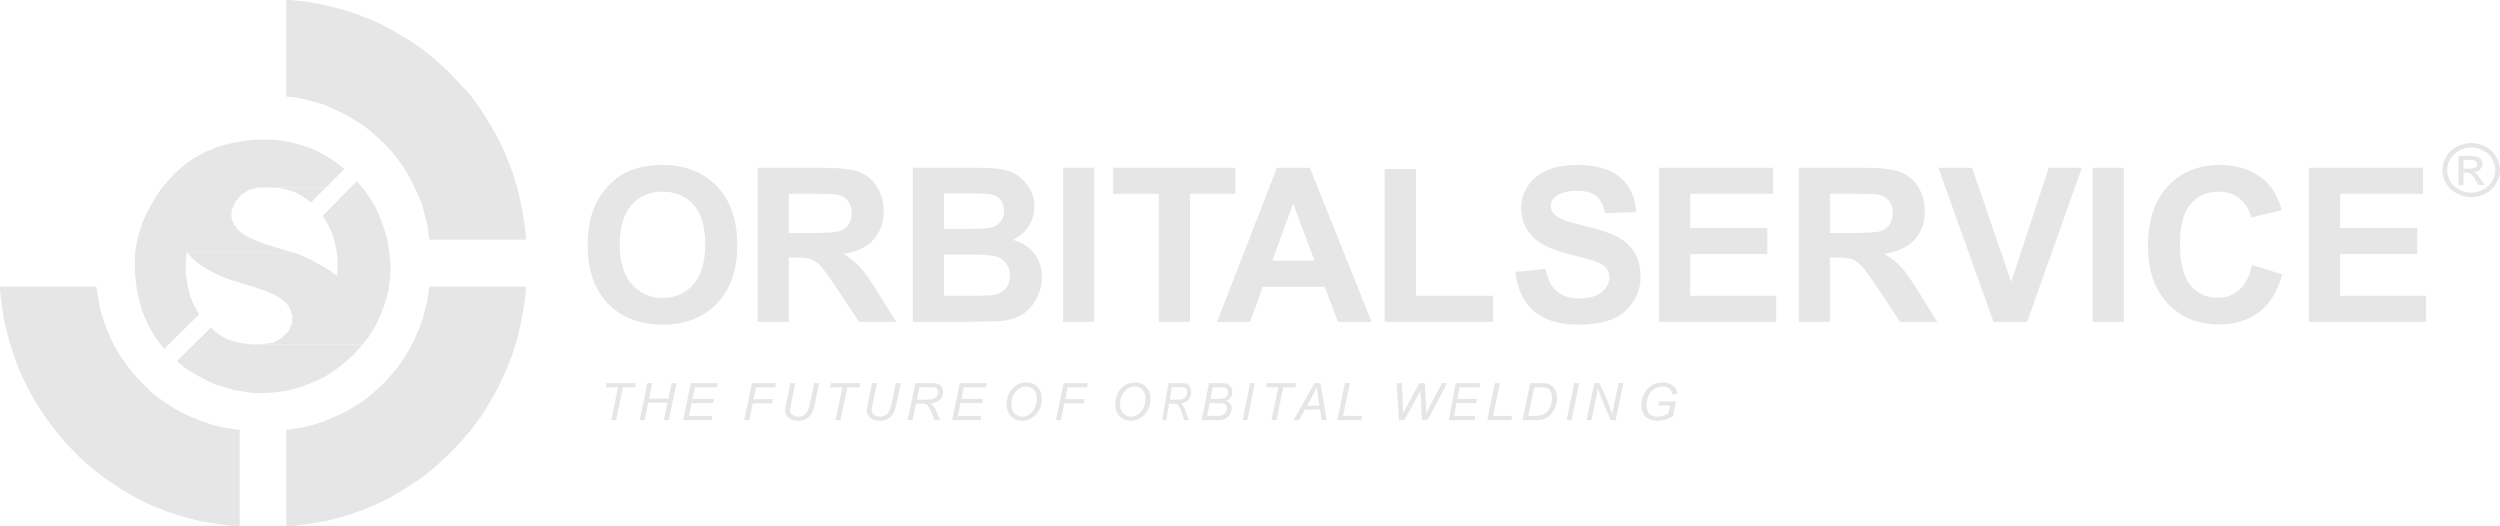 <?xml version="1.0" encoding="UTF-8"?> <!-- Creator: CorelDRAW 2020 (64-Bit) --> <svg xmlns="http://www.w3.org/2000/svg" xmlns:xlink="http://www.w3.org/1999/xlink" xmlns:xodm="http://www.corel.com/coreldraw/odm/2003" xml:space="preserve" width="102.291mm" height="21.537mm" style="shape-rendering:geometricPrecision; text-rendering:geometricPrecision; image-rendering:optimizeQuality; fill-rule:evenodd; clip-rule:evenodd" viewBox="0 0 19213268 4045299"> <defs> <style type="text/css"> <![CDATA[ .fil0 {fill:#E6E6E6} ]]> </style> </defs> <g id="Слой_x0020_1">  <g id="_1301591830304"> <polygon class="fil0" points="2199895,0 2199895,742132 2233028,745457 2252900,745457 2332408,762024 2411935,781896 2491443,805093 2564340,838207 2637218,871340 2706790,911104 2776362,954173 2839322,1000567 2898958,1053572 2958594,1109883 3011599,1166214 3061299,1229155 3107674,1295421 3147437,1364993 3183876,1434565 3217009,1507462 3246837,1583664 3266709,1663172 3286581,1742699 3296536,1825513 3299842,1842080 4041974,1842080 4041974,1822207 4038669,1785769 4035344,1755941 4032038,1726133 4008841,1590295 3979033,1454456 3939269,1325249 3889570,1196022 3833258,1073445 3766992,957479 3697420,844838 3617893,735502 3528449,636122 3435680,540028 3336281,450584 3233576,367751 3120935,294873 3004969,225301 2885697,165665 2759814,115966 2630587,72897 2498074,39763 2362236,13261 2223092,0 "></polygon> <polygon class="fil0" points="4041974,2203219 3299842,2203219 3299842,2213155 3296536,2219786 3286581,2299294 3266709,2382127 3246837,2458329 3217009,2534531 3183876,2610734 3147437,2680306 3107674,2749878 3061299,2816144 3011599,2875780 2958594,2935416 2898958,2991727 2839322,3044732 2776362,3091126 2706790,3134195 2637218,3173959 2564340,3207092 2491443,3236900 2411935,3263403 2332408,3283275 2252900,3296536 2233028,3299842 2199895,3303167 2199895,4045299 2223092,4045299 2362236,4028732 2498074,4005536 2630587,3972402 2759814,3929333 2885697,3879634 3004969,3819998 3120935,3750426 3233576,3677548 3336281,3594715 3435680,3505271 3528449,3409177 3617893,3306472 3697420,3200461 3766992,3087820 3833258,2968549 3889570,2845952 3939269,2720050 3979033,2590843 4008841,2455004 4032038,2319166 4035344,2289358 4038669,2259530 4041974,2219786 "></polygon> <polygon class="fil0" points="742132,2203219 0,2203219 0,2219786 3306,2259530 6612,2289358 9936,2319166 29809,2455004 62942,2590843 102705,2720050 149080,2845952 205410,2968549 271658,3087820 344554,3200461 424062,3306472 510201,3409177 602970,3505271 702369,3594715 808380,3677548 917715,3750426 1033681,3819998 1152953,3879634 1278855,3929333 1408063,3972402 1540576,4005536 1676414,4028732 1815577,4045299 1842080,4045299 1842080,3303167 1805641,3299842 1789074,3296536 1706242,3283275 1626733,3263403 1550531,3236900 1474329,3207092 1401432,3173959 1331860,3134195 1265594,3091126 1199328,3044732 1139692,2991727 1083381,2935416 1030375,2875780 980676,2816144 934282,2749878 891213,2680306 854774,2610734 821641,2534531 795138,2458329 771941,2382127 755374,2299294 742132,2216461 "></polygon> <polygon class="fil0" points="1620103,2517965 1361669,2773075 1364993,2779686 1368299,2783011 1371624,2786317 1424629,2829386 1480940,2865825 1540576,2898958 1596906,2928785 1666478,2958594 1736050,2978485 1802316,2998357 1865277,3008293 1924913,3018229 1987854,3021554 2017663,3021554 2117062,3014924 2213137,3001663 2305906,2975160 2395369,2942027 2484813,2902282 2564340,2852583 2640542,2792947 2713420,2730005 2776362,2660415 2786317,2647173 1941460,2647173 1875213,2640542 1812252,2627281 1755941,2610734 1702917,2584212 1656542,2551098 1626733,2524576 "></polygon> <polygon class="fil0" points="2030923,1073445 1954721,1073445 1871888,1083381 1795686,1096642 1726114,1113208 1659848,1133080 1596906,1159583 1537270,1189410 1484265,1219219 1431259,1255658 1384866,1295421 1338491,1335185 1295421,1384884 1252352,1434565 1212589,1487589 1179455,1543901 1146322,1600231 1116514,1659867 1090011,1722808 1070120,1785769 1053553,1852016 1040312,1924913 1036987,1987854 1036987,2020987 1036987,2080623 1043617,2163456 1053553,2236352 1070120,2305924 1086687,2372190 1109883,2431826 1133080,2488138 1162889,2541143 1192716,2590843 1225831,2637236 1252352,2667045 1255658,2676981 1262288,2680306 1530640,2415260 1527334,2408629 1517398,2395369 1487571,2339057 1464374,2282727 1447826,2219786 1434565,2153520 1427935,2093884 1427935,2020987 1434565,1951415 1431259,1938173 1441196,1938173 2242964,1938173 2186634,1921607 2120368,1901716 2054120,1881843 1991160,1858646 1928218,1832144 1875213,1802335 1832144,1769202 1799011,1726133 1779119,1679739 1779119,1659867 1779119,1620103 1808947,1550531 1855322,1497526 1911652,1461087 1977918,1441196 2064056,1441196 2504704,1441196 2647154,1298746 2643848,1295421 2633912,1288791 2587518,1252352 2537818,1219219 2484813,1186086 2428502,1156277 2368866,1133080 2305906,1113208 2239639,1093317 2173392,1083381 2103820,1073445 "></polygon> <polygon class="fil0" points="2242964,1938173 1441196,1938173 1441196,1944785 1480940,1987854 1527334,2027618 1580340,2060751 1636670,2093884 1699611,2123692 1769183,2150195 1835449,2170086 1974593,2213155 2040860,2236352 2103820,2262855 2156825,2292664 2199895,2329102 2229703,2372190 2246270,2425196 2242964,2488138 2216461,2547773 2163456,2597473 2100495,2633912 2017663,2643848 1941460,2647173 2786317,2647173 2835997,2584212 2885697,2504704 2925461,2418566 2958594,2329102 2985096,2233028 2998357,2136953 2998357,2120386 2590843,2120386 2541143,2083948 2488138,2050815 2431808,2020987 2372172,1987854 2305906,1958046 2249594,1938173 "></polygon> <polygon class="fil0" points="2743247,1391496 2478183,1659867 2488138,1669803 2494749,1679739 2524576,1732744 2551079,1789074 2570951,1852016 2584212,1914976 2594148,1981243 2594148,2027618 2594148,2050815 2590843,2120386 2998357,2120386 3001663,2037554 2991727,1934849 2975160,1832144 2942027,1726133 2898958,1620103 2869131,1563792 2832692,1507462 2792928,1451132 2766425,1421323 "></polygon> <polygon class="fil0" points="2504704,1441196 2064056,1441196 2140259,1444520 2206525,1457762 2266161,1477653 2315842,1504156 2362236,1533965 2378802,1547225 2385432,1550531 2388738,1557161 "></polygon> <path class="fil0" d="M18992005 1099102c37171,0 73479,8959 108885,26878 35406,17919 62979,43558 82739,76897 19760,33358 29639,68144 29639,104339 0,35838 -9748,70305 -29207,103381 -19440,33077 -46732,58772 -81856,77048 -35124,18276 -71864,27423 -110199,27423 -38336,0 -75057,-9147 -110181,-27423 -35124,-18276 -62453,-43971 -82006,-77048 -19572,-33077 -29358,-67543 -29358,-103381 0,-36195 9936,-70981 29790,-104339 19854,-33340 47483,-58978 82908,-76897 35406,-17919 71676,-26878 108847,-26878zm0 34448c-31105,0 -61364,7494 -90815,22464 -29452,14989 -52480,36401 -69102,64238 -16623,27855 -24944,56837 -24944,86965 0,29959 8171,58678 24493,86157 16341,27479 39181,48873 68539,64219 29320,15346 59936,23028 91830,23028 31893,0 62510,-7682 91867,-23028 29339,-15346 52123,-36739 68370,-64219 16228,-27479 24343,-56199 24343,-86157 0,-30128 -8246,-59110 -24793,-86965 -16529,-27836 -39576,-49249 -69121,-64238 -29527,-14970 -59767,-22464 -90665,-22464zm-97127 288619l0 -223836 81875 0c27968,0 48216,2066 60763,6198 12509,4151 22483,11364 29921,21638 7419,10293 11138,21225 11138,32814 0,16360 -6217,30597 -18633,42712 -12416,12134 -28907,18933 -49455,20417 8434,3306 15158,7250 20267,11852 9579,8809 21319,23610 35199,44384l29057 43821 -46939 0 -21150 -35274c-16623,-27742 -30015,-45117 -40195,-52104 -7044,-5147 -17318,-7720 -30823,-7720l-22596 0 0 95098 -38430 0zm38430 -125977l46676 0c22295,0 37510,-3118 45624,-9373 8114,-6255 12171,-14519 12171,-24793 0,-6630 -1953,-12547 -5841,-17787 -3926,-5240 -9373,-9147 -16304,-11721 -6931,-2573 -19816,-3851 -38580,-3851l-43745 0 0 67525z"></path> <path class="fil0" d="M4516619 1888643c0,-120737 18201,-222183 54301,-304321 26747,-60368 63674,-114670 110275,-162641 46582,-47953 97577,-83509 152968,-106950 73873,-31142 159054,-46863 255542,-46863 174756,0 314238,54301 419254,162641 104752,108603 157119,259392 157119,452612 0,191586 -52104,341530 -156011,449588 -103926,108321 -243126,162360 -417056,162360 -176146,0 -316455,-53757 -420362,-161533 -103926,-107514 -156030,-255805 -156030,-444893zm246432 -8002c0,134242 31161,235951 93163,305410 62021,69196 140872,103926 236233,103926 95661,0 173949,-34448 235406,-103100 61195,-68896 91792,-171995 91792,-309543 0,-135895 -29771,-237341 -89576,-304039 -59542,-66980 -138656,-100338 -237623,-100338 -98667,0 -178344,33903 -238712,101447 -60368,67806 -90684,169798 -90684,306237z"></path> <path class="fil0" d="M5822578 2473562l0 -1184189 503608 0c126522,0 218596,10744 275921,31969 57607,21225 103362,58997 137829,113299 34448,54583 51822,116604 51822,186608 0,89050 -25920,162360 -78006,220249 -52104,57889 -129828,94272 -233472,109429 51540,30053 93990,63129 127348,99230 33621,36120 78832,100338 135613,192412l144441 230993 -285839 0 -171469 -258566c-61458,-91792 -103644,-149662 -126522,-173648 -22596,-23704 -46582,-40252 -71939,-49061 -25639,-8828 -65872,-13242 -121018,-13242l-48498 0 0 494517 -239820 0zm239820 -683060l176954 0c114670,0 186064,-4959 214726,-14613 28400,-9636 50996,-26465 66999,-50169 16247,-23704 24249,-53475 24249,-89031 0,-39970 -10744,-71939 -31969,-96751 -21225,-24531 -51277,-39970 -89876,-46300 -19572,-2761 -77724,-4151 -174475,-4151l-186608 0 0 301015z"></path> <path class="fil0" d="M7015294 1289373l473555 0c94009,0 163750,3869 209768,11570 46319,8002 87397,24268 123780,48798 36383,24812 66698,57607 90966,98686 24249,41059 36383,87378 36383,138374 0,55128 -14895,106124 -44666,152161 -29771,46300 -70286,80767 -121281,103907 71939,21225 127085,57063 165947,107795 38580,50714 57889,110256 57889,178889 0,54020 -12416,106405 -37491,157401 -25094,50996 -59260,91792 -102818,122390 -43276,30316 -96751,49061 -160425,56217 -39707,4151 -135895,6893 -288337,8002l-403270 0 0 -1184189zm239820 196808l0 272897 156556 0c92900,0 150789,-1371 173385,-4132 40797,-4696 73047,-18745 96488,-42168 23422,-23441 34993,-54038 34993,-92074 0,-36664 -10199,-66153 -30316,-89031 -20117,-22878 -50169,-36664 -89858,-41360 -23704,-2742 -91792,-4132 -203983,-4132l-137266 0zm0 469705l0 317563 221620 0c85988,0 140853,-2479 164013,-7175 35556,-6612 64501,-22333 86815,-47408 22333,-25357 33640,-58715 33640,-100883 0,-35838 -8546,-65891 -25920,-90703 -17092,-24793 -42168,-42994 -74700,-54301 -32513,-11289 -103362,-17092 -212247,-17092l-193220 0z"></path> <polygon class="fil0" points="8169918,2473562 8169918,1289373 8409720,1289373 8409720,2473562 "></polygon> <polygon class="fil0" points="8905646,2473562 8905646,1489487 8555025,1489487 8555025,1289373 9494434,1289373 9494434,1489487 9145466,1489487 9145466,2473562 "></polygon> <path class="fil0" d="M10541038 2473562l-258284 0 -102273 -269591 -474926 0 -98423 269591 -253588 0 459787 -1184189 253325 0 474382 1184189zm-438281 -469705l-164557 -438281 -159880 438281 324438 0z"></path> <polygon class="fil0" points="10641790,2473562 10641790,1299291 10881610,1299291 10881610,2273449 11475358,2273449 11475358,2473562 "></polygon> <path class="fil0" d="M11645775 2089864l233190 -23159c14068,78006 42186,135068 84899,171732 42731,36664 100338,54846 172841,54846 76634,0 134523,-16266 173385,-48779 38862,-32532 58434,-70567 58434,-114125 0,-28118 -8264,-51822 -24531,-71676 -16266,-19572 -44929,-36646 -85725,-50996 -27836,-9917 -91247,-27010 -190478,-51822 -127630,-31969 -217206,-71112 -268765,-117694 -72483,-65327 -108603,-144985 -108603,-238994 0,-60368 17092,-117149 50996,-169798 34185,-52649 83246,-92619 147484,-120173 64219,-27573 141398,-41360 232364,-41360 148028,0 259655,32814 334355,98686 74981,65891 114125,153532 117994,263525l-239820 8264c-10199,-61195 -31969,-105015 -65327,-131762 -33358,-26728 -83528,-40233 -150226,-40233 -68915,0 -122953,14331 -161815,42994 -25075,18464 -37754,42994 -37754,73873 0,28118 11852,52104 35556,71939 30034,25639 103081,52104 219140,79677 116041,27292 201766,55954 257176,85162 55673,29508 99230,69478 130654,120474 31424,50996 47145,113843 47145,188543 0,67806 -18745,131481 -56518,190741 -37754,59260 -90966,103362 -159880,132044 -68896,28944 -154903,43276 -257721,43276 -149681,0 -264633,-34467 -344836,-103644 -80222,-68915 -127912,-169535 -143614,-301560z"></path> <polygon class="fil0" points="12750268,2473562 12750268,1289373 13626830,1289373 13626830,1489487 12990088,1489487 12990088,1752466 13582183,1752466 13582183,1952580 12990088,1952580 12990088,2273449 13649989,2273449 13649989,2473562 "></polygon> <path class="fil0" d="M13823713 2473562l0 -1184189 503608 0c126522,0 218596,10744 275921,31969 57607,21225 103362,58997 137829,113299 34448,54583 51822,116604 51822,186608 0,89050 -25920,162360 -78006,220249 -52104,57889 -129828,94272 -233472,109429 51540,30053 93990,63129 127348,99230 33621,36120 78832,100338 135613,192412l144441 230993 -285839 0 -171469 -258566c-61458,-91792 -103644,-149662 -126522,-173648 -22596,-23704 -46582,-40252 -71939,-49061 -25639,-8828 -65872,-13242 -121018,-13242l-48498 0 0 494517 -239820 0zm239820 -683060l176954 0c114670,0 186064,-4959 214726,-14613 28400,-9636 50996,-26465 66999,-50169 16247,-23704 24249,-53475 24249,-89031 0,-39970 -10744,-71939 -31969,-96751 -21225,-24531 -51277,-39970 -89876,-46300 -19572,-2761 -77724,-4151 -174475,-4151l-186608 0 0 301015z"></path> <polygon class="fil0" points="15320693,2473562 14897026,1289373 15156136,1289373 15456870,2165935 15745469,1289373 16000147,1289373 15578978,2473562 "></polygon> <path class="fil0" d="M16082924 2473562l0 -1184189 239802 0 0 1184189 -239802 0zm1225248 -436628l231556 71112c-35575,130391 -94835,227142 -177517,290534 -82701,63129 -187454,94835 -314520,94835 -157401,0 -286684,-53757 -388112,-161270 -101165,-107495 -151898,-254415 -151898,-441023 0,-197089 50996,-350358 152724,-459506 101710,-109166 235669,-163750 401617,-163750 144985,0 262698,43013 353100,128738 54038,50714 94272,123479 121281,218577l-236496 56236c-14068,-61195 -43276,-109711 -87660,-145267 -44647,-35556 -98686,-53193 -162078,-53193 -87942,0 -159336,31424 -213900,94553 -54865,62848 -82157,164839 -82157,305955 0,149418 27029,256087 80767,319479 54038,63674 124042,95380 210331,95380 63674,0 118520,-20117 164276,-60650 45755,-40515 78851,-103907 98686,-190741zm436910 436628l0 -1184189 876562 0 0 200113 -636741 0 0 262980 592094 0 0 200113 -592094 0 0 320869 659901 0 0 200113 -899721 0z"></path> <path class="fil0" d="M4696785 3228955l52930 -252443 -95680 0 6837 -32213 225996 0 -6818 32213 -92562 0 -52949 252443 -37754 0zm218990 0l59636 -284655 37772 0 -24850 118483 148291 0 24850 -118483 37754 0 -59617 284655 -37772 0 28099 -133979 -148366 0 -28024 133979 -37772 0z"></path> <polygon class="fil0" points="5249792,3228955 5309428,2944300 5516153,2944300 5509466,2976513 5340439,2976513 5321750,3065562 5487133,3065562 5480371,3097756 5315063,3097756 5294326,3196761 5474474,3196761 5467655,3228955 "></polygon> <path class="fil0" d="M5719722 3228955l59636 -284655 185200 0 -6762 32213 -147427 0 -19083 91041 149944 0 -6743 32194 -149944 0 -27047 129208 -37772 0zm354960 -284655l38092 0 -36570 175057c-3043,14519 -4508,25244 -4508,32269 0,15252 6029,27498 18032,36777 11984,9279 27104,13918 45323,13918 14444,0 27949,-3325 40421,-10011 12453,-6630 22258,-16435 29546,-29358 7213,-12979 13712,-33584 19553,-61946l32983 -156706 37772 0 -35105 166905c-5973,28437 -13730,50958 -23404,67525 -9673,16623 -23047,29959 -40158,39951 -17149,10011 -37021,15045 -59692,15045 -21469,0 -40083,-3588 -55785,-10669 -15703,-7081 -27498,-16905 -35331,-29358 -7814,-12509 -11721,-26691 -11721,-42600 0,-9936 2648,-27104 8020,-51409l32532 -155391zm346752 284655l52930 -252443 -95680 0 6837 -32213 225996 0 -6818 32213 -92562 0 -52949 252443 -37754 0zm280598 -284655l38092 0 -36570 175057c-3043,14519 -4508,25244 -4508,32269 0,15252 6029,27498 18032,36777 11984,9279 27104,13918 45323,13918 14444,0 27949,-3325 40421,-10011 12453,-6630 22258,-16435 29546,-29358 7213,-12979 13712,-33584 19553,-61946l32983 -156706 37772 0 -35105 166905c-5973,28437 -13730,50958 -23404,67525 -9673,16623 -23047,29959 -40158,39951 -17149,10011 -37021,15045 -59692,15045 -21469,0 -40083,-3588 -55785,-10669 -15703,-7081 -27498,-16905 -35331,-29358 -7814,-12509 -11721,-26691 -11721,-42600 0,-9936 2648,-27104 8020,-51409l32532 -155391zm273592 284655l59636 -284655 119328 0c23535,0 41416,1991 53550,5898 12190,3982 21732,11401 28625,22258 6950,10875 10387,24587 10387,41153 0,23122 -7551,42337 -22727,57645 -15101,15252 -39557,25188 -73347,29696 10349,7607 18219,15158 23535,22521 11721,16754 21131,34053 28287,51878l21995 53606 -42468 0 -20680 -53005c-7344,-19083 -15759,-35650 -25169,-49568 -6292,-9805 -12791,-16228 -19553,-19271 -6762,-3062 -17694,-4583 -32870,-4583l-44253 0 -26503 126428 -37772 0zm70774 -157439l52592 0c24399,0 40233,-263 47577,-789 14444,-1390 26240,-4639 35462,-9673 9204,-5034 16285,-11871 21337,-20417 5090,-8471 7607,-17694 7607,-27498 0,-8283 -1860,-15496 -5635,-21657 -3775,-6104 -8678,-10274 -14763,-12453 -6104,-2198 -16510,-3325 -31142,-3325l-93032 0 -20004 95812z"></path> <polygon class="fil0" points="7317173,3228955 7376809,2944300 7583534,2944300 7576847,2976513 7407820,2976513 7389131,3065562 7554514,3065562 7547752,3097756 7382444,3097756 7361707,3196761 7541855,3196761 7535036,3228955 "></polygon> <path class="fil0" d="M7735807 3109759c0,-50751 14651,-91773 43990,-123178 29358,-31349 65008,-47051 106819,-47051 35519,0 64463,11533 86796,34655 22333,23065 33528,54001 33528,92825 0,27705 -5635,53419 -16886,77066 -8415,17694 -19083,33002 -31875,45924 -12848,12848 -26578,22784 -41210,29752 -19422,9335 -40026,13975 -61833,13975 -22784,0 -43520,-5428 -62284,-16304 -18745,-10857 -32926,-26033 -42525,-45511 -9673,-19478 -14519,-40233 -14519,-62153zm36984 1860c0,16679 3437,32062 10387,46037 6968,13993 17374,24925 31142,32795 13787,7889 28306,11871 43482,11871 14707,0 28682,-3456 41942,-10406 13242,-6893 25113,-16567 35575,-28963 10462,-12322 18745,-27555 24775,-45643 6029,-18032 9091,-35857 9091,-53344 0,-28362 -7964,-50958 -23929,-67788 -15909,-16830 -35575,-25244 -58978,-25244 -29884,0 -56311,12735 -79170,38167 -22859,25451 -34316,59636 -34316,102517z"></path> <polygon class="fil0" points="8115091,3228955 8174727,2944300 8359926,2944300 8353165,2976513 8205737,2976513 8186654,3067553 8336598,3067553 8329855,3099747 8179911,3099747 8152863,3228955 "></polygon> <path class="fil0" d="M8570709 3109759c0,-50751 14651,-91773 43990,-123178 29358,-31349 65008,-47051 106819,-47051 35519,0 64463,11533 86796,34655 22333,23065 33528,54001 33528,92825 0,27705 -5635,53419 -16886,77066 -8415,17694 -19083,33002 -31875,45924 -12848,12848 -26578,22784 -41210,29752 -19422,9335 -40026,13975 -61833,13975 -22784,0 -43520,-5428 -62284,-16304 -18745,-10857 -32926,-26033 -42525,-45511 -9673,-19478 -14519,-40233 -14519,-62153zm36984 1860c0,16679 3437,32062 10387,46037 6968,13993 17374,24925 31142,32795 13787,7889 28306,11871 43482,11871 14707,0 28682,-3456 41942,-10406 13242,-6893 25113,-16567 35575,-28963 10462,-12322 18745,-27555 24775,-45643 6029,-18032 9091,-35857 9091,-53344 0,-28362 -7964,-50958 -23929,-67788 -15909,-16830 -35575,-25244 -58978,-25244 -29884,0 -56311,12735 -79170,38167 -22859,25451 -34316,59636 -34316,102517z"></path> <path class="fil0" d="M8931829 3228955l48779 -284655 97634 0c19253,0 33884,1991 43821,5898 9974,3982 17787,11401 23422,22258 5691,10875 8490,24587 8490,41153 0,23122 -6180,42337 -18595,57645 -12359,15252 -32363,25188 -60011,29696 8471,7607 14914,15158 19253,22521 9598,16754 17299,34053 23159,51878l17994 53606 -34748 0 -16923 -53005c-6011,-19083 -12885,-35650 -20586,-49568 -5147,-9805 -10481,-16228 -16003,-19271 -5541,-3062 -14482,-4583 -26897,-4583l-36213 0 -21676 126428 -30898 0zm57908 -157439l43013 0c19966,0 32926,-263 38937,-789 11814,-1390 21469,-4639 29020,-9673 7532,-5034 13317,-11871 17449,-20417 4170,-8471 6217,-17694 6217,-27498 0,-8283 -1521,-15496 -4602,-21657 -3080,-6104 -7100,-10274 -12077,-12453 -4996,-2198 -13505,-3325 -25488,-3325l-76108 0 -16360 95812z"></path> <path class="fil0" d="M9234685 3228955l56912 -284655 86589 0c15815,0 27517,657 35105,1991 12453,2179 23028,6029 31574,11533 8584,5503 15233,13054 19910,22521 4733,9542 7081,20023 7081,31537 0,15646 -4095,29433 -12397,41360 -8208,11927 -20868,20924 -37885,27160 14801,5034 25864,12660 33208,22859 7344,10143 11007,21995 11007,35575 0,15703 -4358,30691 -13167,45060 -8790,14388 -20417,25507 -34899,33340 -14500,7814 -30616,11721 -48441,11721l-134598 0zm68633 -162998l57795 0c27648,0 47446,-4433 59260,-13261 11833,-8809 17712,-21657 17712,-38561 0,-8077 -1897,-15026 -5635,-20868 -3794,-5823 -8772,-10143 -15045,-12791 -6311,-2648 -18144,-3963 -35537,-3963l-60669 0 -17881 89444zm-26127 130804l64181 0c17017,0 28475,-601 34354,-1728 11965,-2122 21619,-5635 29038,-10612 7457,-5034 13280,-11589 17506,-19741 4245,-8208 6330,-16754 6330,-25714 0,-13317 -4057,-23441 -12209,-30410 -8152,-6950 -23967,-10406 -47371,-10406l-72108 0 -19722 98610z"></path> <polygon class="fil0" points="9550483,3228955 9607414,2944300 9643458,2944300 9586527,3228955 "></polygon> <polygon class="fil0" points="9771783,3228955 9824713,2976513 9729033,2976513 9735870,2944300 9961866,2944300 9955048,2976513 9862486,2976513 9809537,3228955 "></polygon> <path class="fil0" d="M9941694 3228955l161007 -284655 45455 0 46901 284655 -36908 0 -13317 -81894 -115609 0 -45530 81894 -41999 0zm104358 -111308l94084 0 -11007 -71431c-4564,-28362 -7344,-52029 -8471,-70906 -6555,16304 -16041,35575 -28625,57983l-45981 84354z"></path> <polygon class="fil0" points="10277100,3228955 10336736,2944300 10374509,2944300 10321635,3196761 10468329,3196761 10461568,3228955 "></polygon> <path class="fil0" d="M10751670 3228955l-18276 -284655 40308 0 6799 140797c282,6762 826,24981 1728,54809 338,8208 545,14050 695,17431 -225,2179 -150,8734 131,19534 16416,-32532 28250,-55447 35462,-68708l90477 -163862 40947 0 9767 166454c958,19008 1784,41999 2498,68896 2423,-6687 6781,-16567 13017,-29752 9899,-21056 17243,-36101 22032,-45173l84373 -160425 40609 0 -151315 284655 -42600 0 -9561 -172409c-1108,-14707 -1935,-32926 -2705,-54602 -8246,18032 -15158,32006 -20718,42017l-102724 184993 -40947 0z"></path> <polygon class="fil0" points="11134297,3228955 11188505,2944300 11376447,2944300 11370361,2976513 11216698,2976513 11199718,3065562 11350057,3065562 11343915,3097756 11193632,3097756 11174774,3196761 11338561,3196761 11332363,3228955 "></polygon> <path class="fil0" d="M11430053 3228955l59636 -284655 37772 0 -52874 252461 146695 0 -6762 32194 -184467 0zm270418 0l59636 -284655 85819 0c20530,0 36232,1465 47164,4433 15515,4057 28757,11213 39763,21469 10988,10349 19271,23141 24850,38580 5560,15364 8340,32664 8340,51803 0,22934 -3437,43802 -10406,62622 -6893,18877 -15965,35443 -27160,49756 -11195,14256 -22934,25451 -35180,33603 -12265,8077 -26709,14050 -43407,17956 -12716,2968 -28287,4433 -46845,4433l-102574 0zm44534 -32194l45192 0c20342,0 38486,-1860 54320,-5579 9880,-2310 18295,-5766 25319,-10331 9204,-5841 17618,-13524 25113,-23122 9880,-12735 17750,-27179 23648,-43464 5898,-16247 8884,-34786 8884,-55541 0,-23047 -4038,-40740 -12059,-53137 -8077,-12378 -18351,-20605 -30804,-24643 -9222,-2986 -23535,-4433 -43013,-4433l-50489 0 -46112 220249zm294667 32194l59636 -284655 37754 0 -59636 284655 -37754 0z"></path> <path class="fil0" d="M12193392 3228955l59636 -284655 40083 0 46920 106875c14313,32607 25639,60105 33997,82363 4827,12998 10387,30485 16754,52480 3719,-24192 8283,-48967 13655,-74474l34655 -167243 37096 0 -59373 284655 -38298 0 -68633 -164595c-12322,-29076 -22540,-56255 -30748,-81424 -2592,21525 -6762,45718 -12322,72615l-36307 173404 -37115 0z"></path> <path class="fil0" d="M12744070 3116840l7156 -32194 130222 0 -25338 115759c-16360,9805 -35068,17825 -55992,24042 -20999,6161 -41642,9279 -61927,9279 -43295,0 -75658,-12453 -96976,-37434 -18013,-21074 -27029,-48235 -27029,-81311 0,-34185 7889,-65252 23629,-93295 15778,-27949 35688,-48685 59711,-62078 23967,-13392 50658,-20079 80015,-20079 21131,0 40026,3644 56800,11007 16830,7288 29658,17092 38599,29358 8922,12246 15364,28212 19253,47896l-38655 4376c-4151,-19741 -12885,-34917 -26127,-45455 -13223,-10537 -30203,-15778 -50921,-15778 -21544,0 -41679,5635 -60406,16830 -18689,11195 -33603,28099 -44816,50695 -11138,22596 -16754,48235 -16754,76991 0,28625 7419,50301 22164,64933 14820,14651 35180,21938 61251,21938 25902,0 53832,-8152 83603,-24455l13373 -61026 -90834 0z"></path> </g> </g> </svg> 
